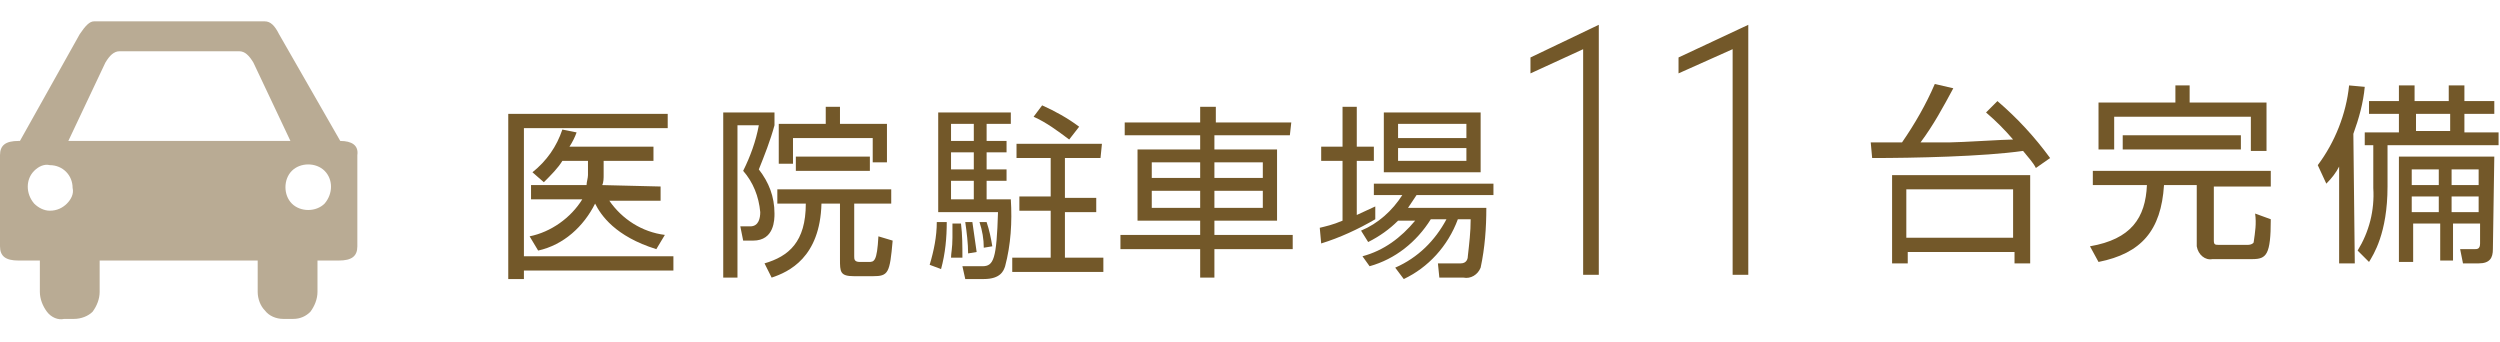<?xml version="1.0" encoding="utf-8"?>
<!-- Generator: Adobe Illustrator 21.1.0, SVG Export Plug-In . SVG Version: 6.00 Build 0)  -->
<svg version="1.1" id="レイヤー_1" xmlns="http://www.w3.org/2000/svg" xmlns:xlink="http://www.w3.org/1999/xlink" x="0px"
	 y="0px" viewBox="0 0 175.6 24" style="enable-background:new 0 0 175.6 24;" xml:space="preserve">
<style type="text/css">
	.st0{fill:#735829;}
	.st1{fill:#735829;stroke:#735829;stroke-width:0.2;}
	.st2{fill:#B9AB94;}
</style>
<title>access2</title>
<g id="レイヤー_2">
	<g id="contents">
		<path class="st0" d="M46.9,8v1H36.8v9h10.5v1H36.8v0.6h-1.1V8H46.9z M46.4,13.1v1h-3.6c0.9,1.3,2.3,2.2,3.9,2.4l-0.6,1
			c-2.9-0.9-3.9-2.4-4.3-3.2c-0.8,1.6-2.2,2.9-4,3.3l-0.6-1c1.5-0.3,2.9-1.3,3.7-2.6h-3.6v-1h3.9c0-0.2,0.1-0.5,0.1-0.7v-1h-1.8
			c-0.3,0.5-0.8,1-1.3,1.5l-0.8-0.7c1-0.8,1.7-1.8,2.1-3l1,0.2c-0.1,0.3-0.3,0.7-0.5,1h5.9v1h-3.5v1c0,0.2,0,0.5-0.1,0.7L46.4,13.1z
			"/>
		<path class="st0" d="M54.4,7.9v0.9c-0.3,1.1-0.7,2.1-1.1,3.1c0.7,0.9,1.1,1.9,1.1,3.1c0,0.4,0,1.9-1.5,1.9h-0.7l-0.2-1h0.7
			c0.6,0,0.7-0.6,0.7-1c-0.1-1.1-0.5-2.1-1.2-2.9c0.5-1,0.9-2.1,1.1-3.2h-1.5v10.7h-1V7.9H54.4z M60,14.3v3.7c0,0.2,0,0.4,0.4,0.4
			H61c0.4,0,0.6,0,0.7-1.8l1,0.3c-0.2,2.3-0.3,2.5-1.4,2.5H60c-1,0-1-0.3-1-1.2v-3.9h-1.3c-0.1,3.8-2.3,4.8-3.5,5.2l-0.5-1
			c1.7-0.5,2.9-1.5,2.9-4.2h-2v-1h8v1H60z M59,7.5v1.2h3.3v2.7h-1V9.7h-5.6v1.8h-1V8.7H58V7.5H59z M55.9,12v-1h5.2V12L55.9,12z"/>
		<path class="st0" d="M65.3,18.6c0.3-1,0.5-2,0.5-3h0.7c0,1.1-0.1,2.2-0.4,3.3L65.3,18.6z M71,8.7h-1.7v1.2h1.4v0.8h-1.4v1.2h1.4
			v0.8h-1.4V14H71c0.1,1.6,0,3.2-0.4,4.7c-0.1,0.3-0.3,0.9-1.5,0.9h-1.3l-0.2-0.9h1.4c0.8,0,1-0.5,1.1-3.8h-4.2v-7H71V8.7z
			 M66.8,18.1c0-0.3,0.1-0.7,0.1-1.4c0-0.4,0-0.6,0-1h0.6c0.1,0.8,0.1,1.6,0.1,2.4L66.8,18.1z M68.4,8.7h-1.6v1.2h1.6L68.4,8.7z
			 M68.4,10.7h-1.6v1.2h1.6L68.4,10.7z M68.4,12.7h-1.6V14h1.6L68.4,12.7z M68,17.8c0-0.7-0.1-1.5-0.2-2.2h0.5
			c0.1,0.7,0.2,1.4,0.3,2.1L68,17.8z M69.1,17.4c0-0.6-0.1-1.2-0.3-1.8h0.5c0.2,0.6,0.3,1.1,0.4,1.7L69.1,17.4z M77.3,11.1h-2.5v2.8
			H77v1h-2.2v3.2h2.7v1h-6.4v-1h2.7v-3.3h-2.2v-1h2.2v-2.7h-2.4v-1h6L77.3,11.1z M75.1,9.8c-0.8-0.6-1.6-1.2-2.5-1.6l0.6-0.8
			c0.9,0.4,1.8,0.9,2.6,1.5L75.1,9.8z"/>
		<path class="st0" d="M90.6,9.5h-5.3v1h4.4v5h-4.4v1h5.5v1h-5.5v2h-1v-2h-5.6v-1h5.6v-1h-4.4v-5h4.4v-1h-5.3V8.6h5.3V7.5h1.1v1.1
			h5.3L90.6,9.5z M84.3,11.4h-3.4v1.1h3.4L84.3,11.4z M84.3,13.4h-3.4v1.2h3.4L84.3,13.4z M88.7,11.4h-3.4v1.1h3.4V11.4z M88.7,13.4
			h-3.4v1.2h3.4V13.4z"/>
		<path class="st0" d="M96.6,15.4c-1.2,0.7-2.5,1.3-3.8,1.7L92.7,16c0.4-0.1,0.9-0.2,1.6-0.5v-4.2h-1.5v-1h1.5V7.5h1v2.8h1.2v1h-1.2
			v3.8c0.4-0.2,0.9-0.4,1.3-0.6L96.6,15.4z M104.4,14.6c0,1.4-0.1,2.8-0.4,4.2c-0.2,0.5-0.7,0.8-1.2,0.7h-1.7l-0.1-1h1.6
			c0.4,0,0.5-0.3,0.5-0.5c0.1-0.9,0.2-1.7,0.2-2.6h-0.9c-0.7,1.9-2.1,3.4-3.8,4.2L98,18.8c1.6-0.7,2.8-1.9,3.6-3.4h-1.1
			c-1,1.6-2.5,2.8-4.3,3.3L95.7,18c1.5-0.4,2.7-1.3,3.7-2.5h-1.2c-0.6,0.6-1.3,1.1-2.1,1.5l-0.5-0.8c1.2-0.5,2.2-1.4,2.9-2.5h-2
			v-0.8h8.4v0.8h-5.4c-0.2,0.3-0.4,0.6-0.6,0.9L104.4,14.6z M104,7.9v4.2h-6.8V7.9H104z M103,8.7h-4.8v1h4.8V8.7z M103,10.4h-4.8
			v0.9h4.8V10.4z"/>
		<path class="st0" d="M140.3,7.1c1.4,1.2,2.6,2.5,3.7,4l-1,0.7c-0.2-0.4-0.5-0.7-0.9-1.2c-2.8,0.4-7.7,0.5-10.6,0.5l-0.1-1.1h2.2
			c0.9-1.3,1.7-2.7,2.3-4.1l1.3,0.3c-0.7,1.3-1.4,2.6-2.3,3.8h2.1c0.7,0,3.8-0.2,4.4-0.2c-0.6-0.7-1.2-1.3-1.9-1.9L140.3,7.1z
			 M142.6,18.5h-1.1v-0.8h-7.5v0.8h-1.1v-6.2h9.7V18.5z M141.4,13.3h-7.5v3.4h7.5V13.3z"/>
		<path class="st0" d="M159.5,12v1.1h-4v3.8c0,0.3,0.1,0.3,0.4,0.3h2c0.2,0,0.4-0.1,0.4-0.2c0.1-0.7,0.2-1.3,0.1-2l1.1,0.4
			c0,2.5-0.3,2.8-1.3,2.8h-2.8c-0.5,0.1-1-0.3-1.1-0.9c0,0,0-0.1,0-0.1v-4.2H152c-0.2,3.2-1.6,4.8-4.6,5.4l-0.6-1.1
			c2.9-0.5,3.9-2,4-4.3h-3.8V12H159.5z M153.8,6v1.2h5.4v3.4h-1.1V8.2h-9.6v2.3h-1.1V7.2h5.4V6L153.8,6z M157.4,9.5v1h-8.3v-1H157.4
			z"/>
		<path class="st0" d="M165.4,18.5h-1.1v-6.8c-0.2,0.4-0.5,0.8-0.9,1.2l-0.6-1.3c1.2-1.6,2-3.6,2.2-5.6l1.1,0.1
			c-0.1,1.1-0.4,2.2-0.8,3.3L165.4,18.5z M169.6,6v1.1h2.4V6h1.1v1.1h2.1V8h-2.1v1.3h2.4v0.9h-7.8v2.9c0,3.3-1,4.8-1.3,5.3l-0.8-0.8
			c0.8-1.3,1.2-2.8,1.1-4.4v-3h-0.6V9.3h2.4V8h-2.1V7.1h2.1V6H169.6z M175.1,17.5c0,0.6-0.2,1-1,1H173l-0.2-1h1c0.2,0,0.4,0,0.4-0.4
			v-1.4h-1.9v2.6h-0.9v-2.6h-1.9v2.7h-1V11h6.7L175.1,17.5z M171.3,11.9h-1.9V13h1.9V11.9z M171.3,13.8h-1.9v1.1h1.9V13.8z M172.1,8
			h-2.4v1.2h2.4V8z M174.1,11.9h-1.9V13h1.9V11.9z M174.1,13.8h-1.9v1.1h1.9V13.8z"/>
		<path class="st1" d="M112.2,19.2h-0.9V3.3L107.6,5V4.1l4.6-2.2V19.2z"/>
		<path class="st1" d="M122.7,19.2h-0.9V3.3L118,5V4.1l4.7-2.2V19.2z"/>
		<path class="st2" d="M23.9,9.9l-4.3-7.5c-0.3-0.6-0.6-0.9-1-0.9H6.6c-0.3,0-0.6,0.3-1,0.9L1.4,9.9H1.3c-0.9,0-1.3,0.3-1.3,1v6.4
			c0,0.7,0.4,1,1.3,1h1.5v2.2c0,0.5,0.2,1,0.5,1.4c0.3,0.4,0.8,0.6,1.2,0.5h0.7c0.5,0,1-0.2,1.3-0.5C6.8,21.5,7,21,7,20.5v-2.2h11.1
			v2.2c0,0.5,0.2,1,0.5,1.3c0.3,0.4,0.8,0.6,1.3,0.6h0.7c0.5,0,0.9-0.2,1.2-0.5c0.3-0.4,0.5-0.9,0.5-1.4v-2.2h1.5
			c0.9,0,1.3-0.3,1.3-1v-6.4C25.2,10.2,24.7,9.9,23.9,9.9L23.9,9.9z M4.7,14.3c-0.3,0.3-0.7,0.5-1.2,0.5c-0.4,0-0.8-0.2-1.1-0.5
			c-0.6-0.7-0.6-1.7,0-2.3c0.3-0.3,0.7-0.5,1.1-0.4c0.9,0,1.6,0.7,1.6,1.6C5.2,13.6,5,14,4.7,14.3L4.7,14.3z M4.8,9.9l2.6-5.5
			c0.3-0.5,0.6-0.8,1-0.8h8.4c0.4,0,0.7,0.3,1,0.8l2.6,5.5L4.8,9.9z M22.8,14.3c-0.6,0.6-1.7,0.6-2.3,0s-0.6-1.7,0-2.3
			s1.7-0.6,2.3,0S23.4,13.6,22.8,14.3z"/>
	</g>
</g>
</svg>
